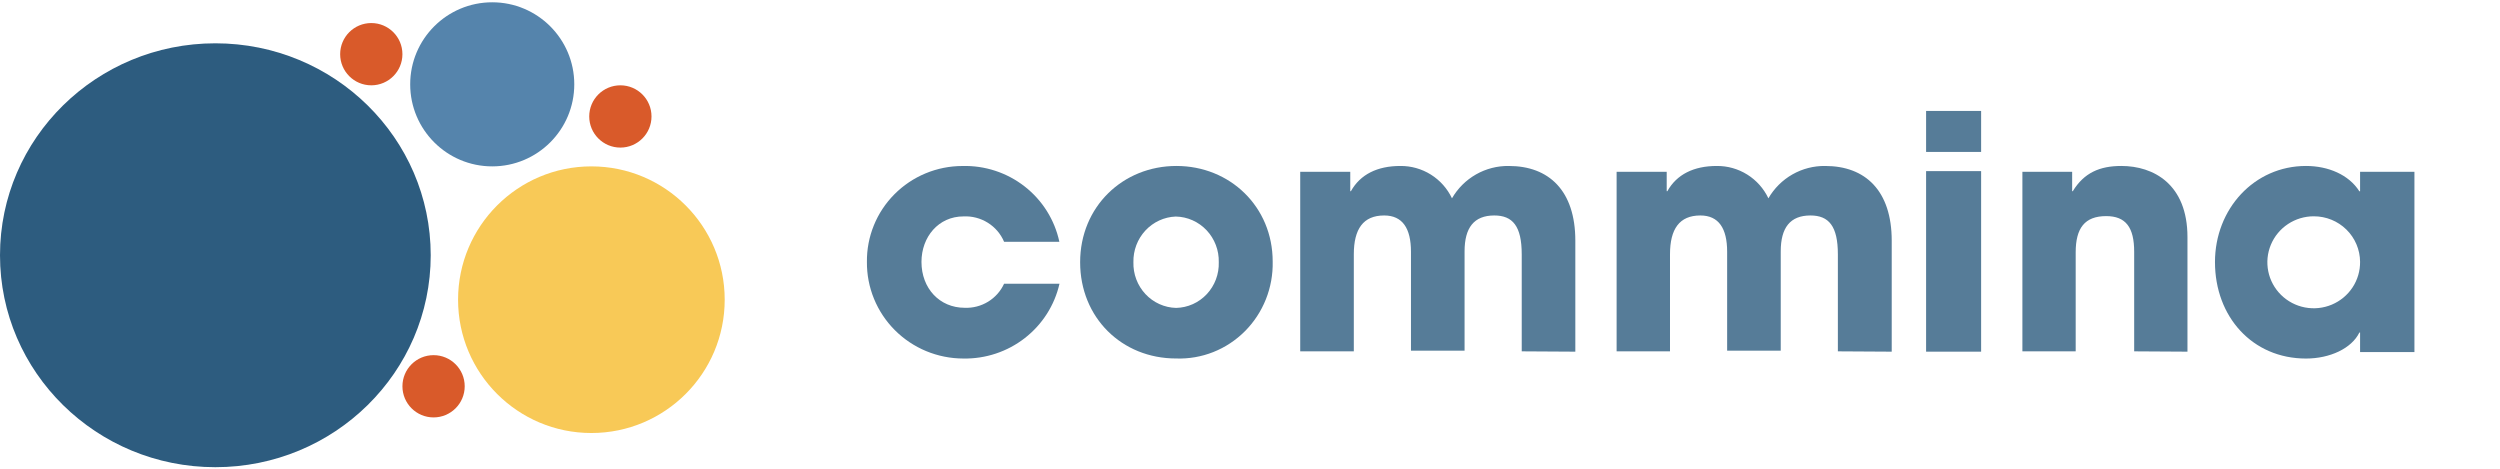 <svg xmlns="http://www.w3.org/2000/svg" width="426" height="80" viewBox="0 0 426 80" fill="none"><path d="M105.711 25.149C108.641 25.149 111.016 22.773 111.016 19.843C111.016 16.913 108.641 14.538 105.711 14.538C102.781 14.538 100.405 16.913 100.405 19.843C100.405 22.773 102.781 25.149 105.711 25.149Z" fill="#D95A2A"></path><path d="M73.88 71.128C76.811 71.128 79.186 68.753 79.186 65.823C79.186 62.893 76.811 60.518 73.88 60.518C70.951 60.518 68.575 62.893 68.575 65.823C68.575 68.753 70.951 71.128 73.88 71.128Z" fill="#D95A2A"></path><path d="M63.268 14.538C66.198 14.538 68.573 12.163 68.573 9.233C68.573 6.303 66.198 3.928 63.268 3.928C60.338 3.928 57.963 6.303 57.963 9.233C57.963 12.163 60.338 14.538 63.268 14.538Z" fill="#D95A2A"></path><path d="M83.877 28.35C91.598 28.35 97.857 22.091 97.857 14.37C97.857 6.65 91.598 0.391 83.877 0.391C76.156 0.391 69.897 6.65 69.897 14.37C69.897 22.091 76.156 28.35 83.877 28.35Z" fill="#5584AC"></path><path d="M100.772 73.785C113.318 73.785 123.489 63.614 123.489 51.068C123.489 38.522 113.318 28.351 100.772 28.351C88.226 28.351 78.055 38.522 78.055 51.068C78.055 63.614 88.226 73.785 100.772 73.785Z" fill="#F8C957"></path><path d="M36.697 79.609C56.965 79.609 73.394 63.44 73.394 43.495C73.394 23.549 56.965 7.38 36.697 7.38C16.43 7.38 0 23.549 0 43.495C0 63.44 16.43 79.609 36.697 79.609Z" fill="#2D5C7F"></path><path d="M171.096 41.199C170.529 39.86 169.56 38.726 168.32 37.953C167.081 37.18 165.631 36.804 164.169 36.876C159.923 36.876 157.019 40.367 157.019 44.634C157.019 49.123 160.091 52.448 164.393 52.448C165.794 52.501 167.179 52.139 168.373 51.409C169.567 50.679 170.515 49.613 171.096 48.347H180.537C179.7 52.018 177.613 55.29 174.627 57.611C171.641 59.933 167.94 61.163 164.147 61.093C161.977 61.09 159.828 60.661 157.826 59.831C155.824 59.001 154.007 57.786 152.48 56.256C150.954 54.726 149.747 52.911 148.931 50.917C148.114 48.922 147.704 46.787 147.723 44.634C147.698 42.499 148.099 40.38 148.905 38.4C149.71 36.42 150.903 34.618 152.415 33.098C153.926 31.578 155.726 30.37 157.711 29.544C159.696 28.718 161.827 28.291 163.979 28.287C167.823 28.18 171.582 29.414 174.603 31.773C177.625 34.132 179.717 37.468 180.515 41.199H171.096Z" fill="#567C98"></path><path d="M200.406 61.086C191.164 61.086 184.055 54.135 184.055 44.683C184.055 35.231 191.328 28.28 200.461 28.28C209.593 28.28 216.866 35.231 216.866 44.572C216.914 46.773 216.519 48.96 215.706 51C214.892 53.04 213.678 54.89 212.137 56.436C210.596 57.982 208.76 59.192 206.743 59.992C204.726 60.791 202.57 61.163 200.406 61.086ZM207.679 44.683C207.704 43.682 207.534 42.686 207.178 41.752C206.823 40.818 206.289 39.964 205.608 39.241C204.927 38.517 204.112 37.938 203.21 37.536C202.307 37.134 201.336 36.917 200.351 36.899C198.383 36.971 196.523 37.829 195.172 39.285C193.821 40.742 193.088 42.681 193.133 44.683C193.106 45.68 193.274 46.672 193.625 47.603C193.977 48.535 194.506 49.386 195.181 50.109C195.857 50.832 196.666 51.413 197.563 51.817C198.459 52.222 199.425 52.443 200.406 52.467C201.388 52.447 202.356 52.229 203.255 51.826C204.153 51.423 204.964 50.843 205.64 50.119C206.317 49.395 206.845 48.542 207.195 47.608C207.545 46.675 207.71 45.681 207.679 44.683Z" fill="#567C98"></path><path d="M259.302 59.869V43.331C259.302 38.535 257.762 36.716 254.625 36.716C251.159 36.716 249.563 38.81 249.563 42.835V59.758H240.429V42.89C240.429 38.921 238.999 36.716 235.863 36.716C232.286 36.716 230.69 39.031 230.69 43.331V59.869H221.557V29.274H230.085V32.581H230.195C231.791 29.715 234.707 28.281 238.614 28.281C240.453 28.263 242.26 28.772 243.819 29.749C245.379 30.726 246.628 32.129 247.417 33.794C248.396 32.095 249.81 30.689 251.512 29.72C253.214 28.751 255.144 28.254 257.101 28.281C263.924 28.281 268.436 32.471 268.436 41.016V59.924L259.302 59.869Z" fill="#567C98"></path><path d="M313.173 59.869V43.331C313.173 38.535 311.633 36.716 308.498 36.716C305.032 36.716 303.437 38.81 303.437 42.835V59.758H294.305V42.89C294.305 38.921 292.875 36.716 289.739 36.716C286.164 36.716 284.568 39.031 284.568 43.331V59.869H275.47V29.274H284.007V32.581H284.117C285.713 29.715 288.628 28.281 292.534 28.281C294.373 28.263 296.179 28.772 297.738 29.749C299.298 30.726 300.546 32.129 301.335 33.794C302.314 32.095 303.727 30.689 305.429 29.72C307.131 28.751 309.06 28.254 311.017 28.281C317.838 28.281 322.349 32.471 322.349 41.016V59.924L313.173 59.869Z" fill="#567C98"></path><path d="M328.207 25.889V18.904H337.583V25.889H328.207ZM328.207 59.924V29.159H337.583V59.924H328.207Z" fill="#567C98"></path><path d="M363.663 59.869V42.889C363.663 38.755 362.241 36.825 358.893 36.825C355.239 36.825 353.697 38.865 353.697 43V59.869H344.616V29.273H353.095V32.58H353.204C355.119 29.438 357.799 28.28 361.475 28.28C366.945 28.28 372.744 31.367 372.744 40.408V59.924L363.663 59.869Z" fill="#567C98"></path><path d="M402.158 59.989V56.669H402.035C400.707 59.38 397.014 61.096 392.941 61.096C383.792 61.096 377.432 53.957 377.432 44.66C377.432 35.585 384.127 28.28 392.941 28.28C396.735 28.28 400.25 29.774 402.035 32.597H402.158V29.276H411.419V59.989H402.158ZM402.158 44.605C402.143 42.543 401.306 40.571 399.83 39.12C398.354 37.668 396.359 36.855 394.28 36.858C392.713 36.853 391.18 37.312 389.876 38.174C388.572 39.036 387.556 40.264 386.958 41.7C386.359 43.137 386.205 44.718 386.514 46.242C386.824 47.765 387.583 49.163 388.696 50.258C389.809 51.352 391.225 52.094 392.764 52.388C394.303 52.682 395.895 52.516 397.338 51.91C398.782 51.303 400.01 50.285 400.869 48.985C401.727 47.684 402.176 46.159 402.158 44.605Z" fill="#567C98"></path></svg>